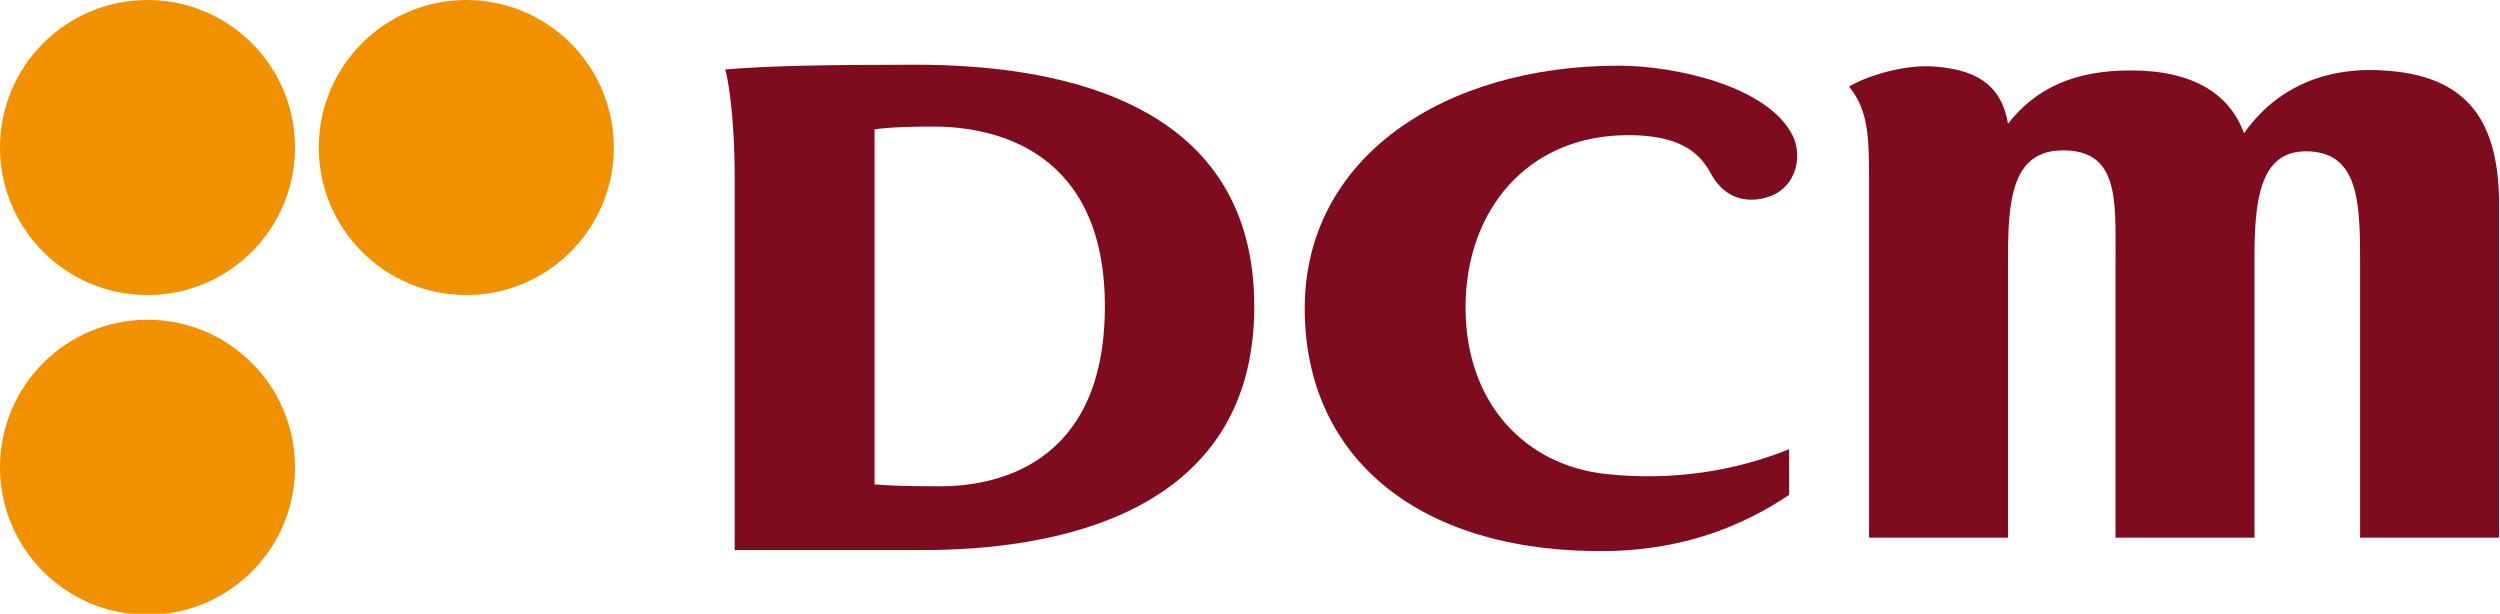 <?xml version="1.0" encoding="utf-8"?>
<!-- Generator: Adobe Illustrator 26.0.3, SVG Export Plug-In . SVG Version: 6.00 Build 0)  -->
<svg version="1.1" id="レイヤー_1" xmlns="http://www.w3.org/2000/svg" xmlns:xlink="http://www.w3.org/1999/xlink" x="0px"
	 y="0px" viewBox="0 0 262.7 64.5" style="enable-background:new 0 0 262.7 64.5;" xml:space="preserve">
<style type="text/css">
	.st0{fill:#F29100;}
	.st1{fill:#7E0C1E;}
</style>
<g>
	<g>
		<g>
			<circle class="st0" cx="49" cy="15.5" r="15.5"/>
			<circle class="st0" cx="15.5" cy="49.1" r="15.5"/>
			<circle class="st0" cx="15.5" cy="15.5" r="15.5"/>
		</g>
		<g>
			<g>
				<g>
					<g>
						<path class="st1" d="M250.4,7.4c-6.6-0.4-11.5,2.2-14.6,6.6c-1.5-4.1-5.3-6.6-11.9-6.6c-6,0-10,1.9-12.9,5.6
							c-0.6-3.5-2.6-5.6-7.6-6c-3.4-0.3-7.5,1.1-9.1,2.1c2.2,2.7,2.1,5.7,2.1,11.4v36H211V27.3c0-6.3,0.4-11.5,5.8-11.5
							c5.9,0,5.5,5.3,5.5,11.5v29.2h14.6V27.2c0-6,0.5-11.3,5.4-11.3c5.5,0,5.7,5.2,5.7,11.5v29.1h14.6V21.9
							C262.7,12.7,259.3,7.9,250.4,7.4z"/>
						<path class="st1" d="M76.2,7.3c0.2,0.5,1,4.4,1,11.4v26.1c0,3.8,0,13,0,13s6.7,0,19.8,0c13,0,34.8-3.3,34.8-25.6
							c0-21-19.4-25.4-35.6-25.4C87.3,6.8,80.9,6.9,76.2,7.3z M98.1,13.3c6.6,0,18,2.6,18,18.9c0,17.2-12.2,18.9-17.3,18.9
							c-3.9,0-5.7-0.1-6.9-0.2c0-0.4,0-37,0-37.3C92.4,13.5,94.1,13.3,98.1,13.3z"/>
						<path class="st1" d="M168.7,49.8c-8.3-0.9-14.7-7.3-14.7-17.5c0-10.2,6.5-18.1,17.1-18.1c5.2,0,7.4,1.7,8.6,3.9
							c2.1,4,5.8,2.9,7,2.2c2.2-1.3,2.6-4.1,1.7-6c-2.6-5.3-12.5-7.4-18.3-7.4c-18.3,0-33,9.6-33,25.5s12.3,25.9,32.2,25.5
							c7.4-0.2,13.5-2.4,18.7-5.9v-4.8C182.6,49.4,175.9,50.6,168.7,49.8z"/>
					</g>
				</g>
			</g>
		</g>
	</g>
</g>
</svg>
